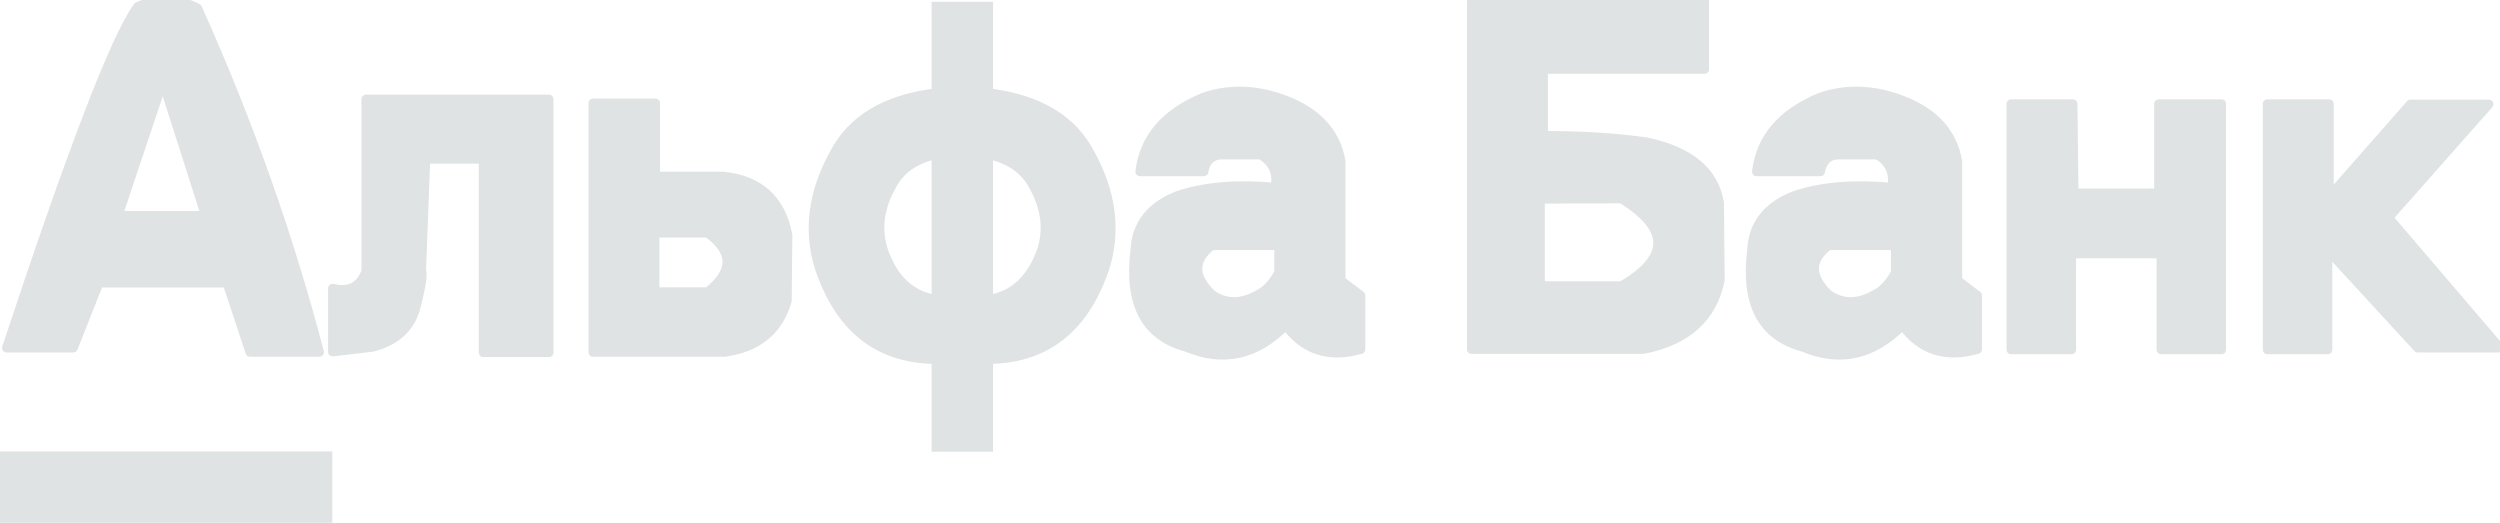 <?xml version="1.0" encoding="UTF-8"?> <svg xmlns="http://www.w3.org/2000/svg" width="220" height="46" viewBox="0 0 220 46" fill="none"> <g clip-path="url(#clip0_996_147)"> <path d="M29.242 46.002V39.722H0V46.002H29.242ZM81.981 8.228C77.805 8.814 74.953 10.562 73.425 13.472C71.531 16.884 71.082 20.223 72.081 23.488C73.812 28.742 77.112 31.453 81.981 31.621V39.753H87.389V31.621C92.237 31.432 95.527 28.721 97.258 23.488C98.257 20.223 97.808 16.884 95.914 13.472C94.386 10.562 91.544 8.814 87.389 8.228V0.159H81.981V8.228ZM83.203 13.441C82.775 13.503 82.368 13.587 81.981 13.692V26.283C82.368 26.367 82.775 26.419 83.203 26.44C82.775 26.419 82.368 26.367 81.981 26.283C79.944 25.822 78.518 24.367 77.703 21.918C77.153 20.097 77.407 18.245 78.467 16.361C79.139 15.042 80.31 14.152 81.981 13.692C82.368 13.587 82.775 13.503 83.203 13.441ZM86.197 13.441C86.625 13.503 87.022 13.587 87.389 13.692C89.059 14.152 90.241 15.042 90.933 16.361C91.993 18.245 92.247 20.097 91.697 21.918C90.862 24.367 89.426 25.822 87.389 26.283C87.022 26.367 86.625 26.419 86.197 26.44C86.625 26.419 87.022 26.367 87.389 26.283V13.692C87.022 13.587 86.625 13.503 86.197 13.441ZM57.689 9.076H52.189V30.993H63.77C66.682 30.595 68.516 29.088 69.269 26.471L69.331 20.694C68.74 17.575 66.856 15.848 63.678 15.513H57.689V9.076ZM57.628 20.505H62.272C64.554 22.159 64.554 23.886 62.272 25.686H57.628V20.505ZM37.461 14.006H42.533V31.024H48.308V8.731H32.206V23.896C31.696 25.236 30.718 25.728 29.272 25.372V30.961L32.756 30.553C34.833 30.03 36.117 28.858 36.606 27.036C37.074 25.215 37.237 24.137 37.094 23.802L37.461 14.006ZM17.386 0.724C15.716 -0.176 13.964 -0.229 12.131 0.567C10.155 3.267 6.305 13.284 0.581 30.616H6.447L8.708 24.901H19.983L22 30.993H28.111C25.443 20.799 21.868 10.709 17.386 0.724ZM14.331 7.192L18.089 18.967H10.389L14.331 7.192ZM204.967 9.139H199.528V30.773H204.845V22.013L212.758 30.616H220L210.192 19.155L219.022 9.17H212.117L204.967 17.303V9.139ZM182.417 9.139H176.978V30.773H182.295V22.327H190.178V30.773H195.495V9.139H190.056V16.989H189.964H182.508L182.417 9.139ZM157.911 17.209C155.508 18.15 154.255 19.752 154.153 22.013C153.562 26.743 155.07 29.59 158.675 30.553C161.894 31.914 164.807 31.275 167.414 28.638C169.044 30.836 171.244 31.537 174.014 30.742V26L172.272 24.681V14.194C171.804 11.494 169.95 9.62 166.711 8.574C164.409 7.841 162.22 7.841 160.142 8.574C156.781 9.976 154.927 12.153 154.581 15.105H160.203C160.366 14.184 160.855 13.692 161.67 13.629H165.183C166.263 14.215 166.701 15.168 166.497 16.486C163.136 16.172 160.274 16.413 157.911 17.209ZM160.906 21.604H166.803V23.991C166.273 24.954 165.672 25.592 165 25.906C163.513 26.764 162.148 26.764 160.906 25.906C159.256 24.315 159.256 22.881 160.906 21.604ZM135.82 6.093H149.997V0.159H129.495V30.742H144.62C148.449 29.988 150.7 27.957 151.372 24.65L151.311 17.868C150.863 15.105 148.734 13.315 144.925 12.499C142.094 12.101 139.058 11.912 135.82 11.933V6.093ZM135.545 17.523L142.695 17.491C146.952 20.129 146.952 22.682 142.695 25.152H135.545V17.523ZM118.006 14.194C117.537 11.494 115.683 9.62 112.445 8.574C110.143 7.841 107.953 7.841 105.875 8.574C102.514 9.976 100.66 12.153 100.314 15.105H105.936C106.099 14.184 106.588 13.692 107.403 13.629H110.917C111.996 14.215 112.434 15.168 112.231 16.486C108.87 16.172 106.007 16.413 103.645 17.209C101.241 18.15 99.988 19.752 99.886 22.013C99.295 26.743 100.803 29.59 104.408 30.553C107.627 31.914 110.54 31.275 113.147 28.638C114.777 30.836 116.977 31.537 119.747 30.742V26L118.006 24.681V14.194ZM112.536 23.991C112.007 24.954 111.406 25.592 110.733 25.906C109.246 26.764 107.882 26.764 106.639 25.906C104.989 24.315 104.989 22.881 106.639 21.604H112.536V23.991Z" fill="#DFE3E4"></path> <path d="M189.964 16.989H182.508L182.416 9.139H176.977V30.773H182.294V22.327H190.177V30.773H195.494V9.139H190.055V16.989H189.964ZM189.964 16.989V9.139H190.055M81.98 8.229C77.804 8.815 74.952 10.563 73.425 13.472C71.53 16.884 71.082 20.223 72.08 23.489C73.812 28.743 77.112 31.454 81.98 31.621M87.388 31.621C92.237 31.433 95.526 28.722 97.258 23.489C98.256 20.223 97.808 16.884 95.913 13.472C94.386 10.563 91.544 8.815 87.388 8.229M83.202 13.441C82.775 13.504 82.367 13.588 81.98 13.692M81.98 26.283C82.367 26.367 82.775 26.419 83.202 26.44M81.98 13.692C80.31 14.153 79.138 15.042 78.466 16.361C77.407 18.245 77.152 20.098 77.702 21.919C78.517 24.368 79.943 25.823 81.98 26.283M86.197 13.441C86.625 13.504 87.022 13.588 87.388 13.692C89.059 14.153 90.24 15.042 90.933 16.361C91.992 18.245 92.247 20.098 91.697 21.919C90.862 24.368 89.425 25.823 87.388 26.283C87.022 26.367 86.625 26.419 86.197 26.44M100.313 15.105H105.936C106.099 14.184 106.588 13.692 107.402 13.629H110.916C111.996 14.216 112.434 15.168 112.23 16.487C108.869 16.173 106.007 16.413 103.644 17.209C101.24 18.151 99.988 19.752 99.886 22.013C99.295 26.744 100.802 29.591 104.408 30.554C107.626 31.914 110.539 31.276 113.147 28.638C114.776 30.836 116.976 31.538 119.747 30.742V26.001L118.005 24.682V14.195C117.537 11.494 115.683 9.621 112.444 8.574C110.142 7.841 107.952 7.841 105.875 8.574C102.514 9.977 100.66 12.154 100.313 15.105ZM129.494 30.742V0.159H149.997V6.094H135.819V11.934C139.058 11.913 142.093 12.101 144.925 12.499C148.734 13.315 150.863 15.105 151.311 17.868L151.372 24.651C150.7 27.958 148.449 29.988 144.619 30.742H129.494ZM135.544 17.523V25.153H142.694C146.952 22.683 146.952 20.129 142.694 17.491L135.544 17.523ZM154.58 15.105H160.202C160.365 14.184 160.854 13.692 161.669 13.629H165.183C166.263 14.216 166.701 15.168 166.497 16.487C163.136 16.173 160.274 16.413 157.911 17.209C155.507 18.151 154.254 19.752 154.152 22.013C153.562 26.744 155.069 29.591 158.675 30.554C161.893 31.914 164.806 31.276 167.414 28.638C169.043 30.836 171.243 31.538 174.014 30.742V26.001L172.272 24.682V14.195C171.803 11.494 169.95 9.621 166.711 8.574C164.409 7.841 162.219 7.841 160.141 8.574C156.78 9.977 154.927 12.154 154.58 15.105ZM166.802 21.605H160.905C159.255 22.882 159.255 24.316 160.905 25.907C162.148 26.765 163.513 26.765 165 25.907C165.672 25.593 166.273 24.954 166.802 23.991V21.605ZM204.844 22.013V30.773H199.527V9.139H204.966V17.303L212.116 9.171H219.022L210.191 19.156L220 30.616H212.758L204.844 22.013ZM112.536 21.605H106.639C104.989 22.882 104.989 24.316 106.639 25.907C107.881 26.765 109.246 26.765 110.733 25.907C111.405 25.593 112.006 24.954 112.536 23.991V21.605ZM0.58 30.616C6.304 13.284 10.154 3.268 12.13 0.567C13.963 -0.228 15.715 -0.176 17.386 0.724C21.867 10.709 25.442 20.799 28.111 30.993H22L19.983 24.902H8.708L6.447 30.616H0.58ZM10.388 18.967L14.33 7.193L18.088 18.967H10.388ZM29.272 25.373V30.962L32.755 30.554C34.833 30.03 36.116 28.858 36.605 27.037C37.074 25.216 37.237 24.138 37.094 23.803L37.461 14.006H42.533V31.025H48.308V8.731H32.205V23.897C31.696 25.237 30.718 25.729 29.272 25.373ZM52.188 9.077H57.688V15.513H63.677C66.855 15.848 68.739 17.575 69.33 20.694L69.269 26.472C68.515 29.088 66.682 30.596 63.769 30.993H52.188V9.077ZM57.627 20.506V25.687H62.272C64.553 23.887 64.553 22.16 62.272 20.506H57.627Z" stroke="#DFE3E4" stroke-width="0.799" stroke-linecap="round" stroke-linejoin="round"></path> </g> <defs> <clipPath id="clip0_996_147"> <rect width="220" height="46" fill="white"></rect> </clipPath> </defs> </svg> 